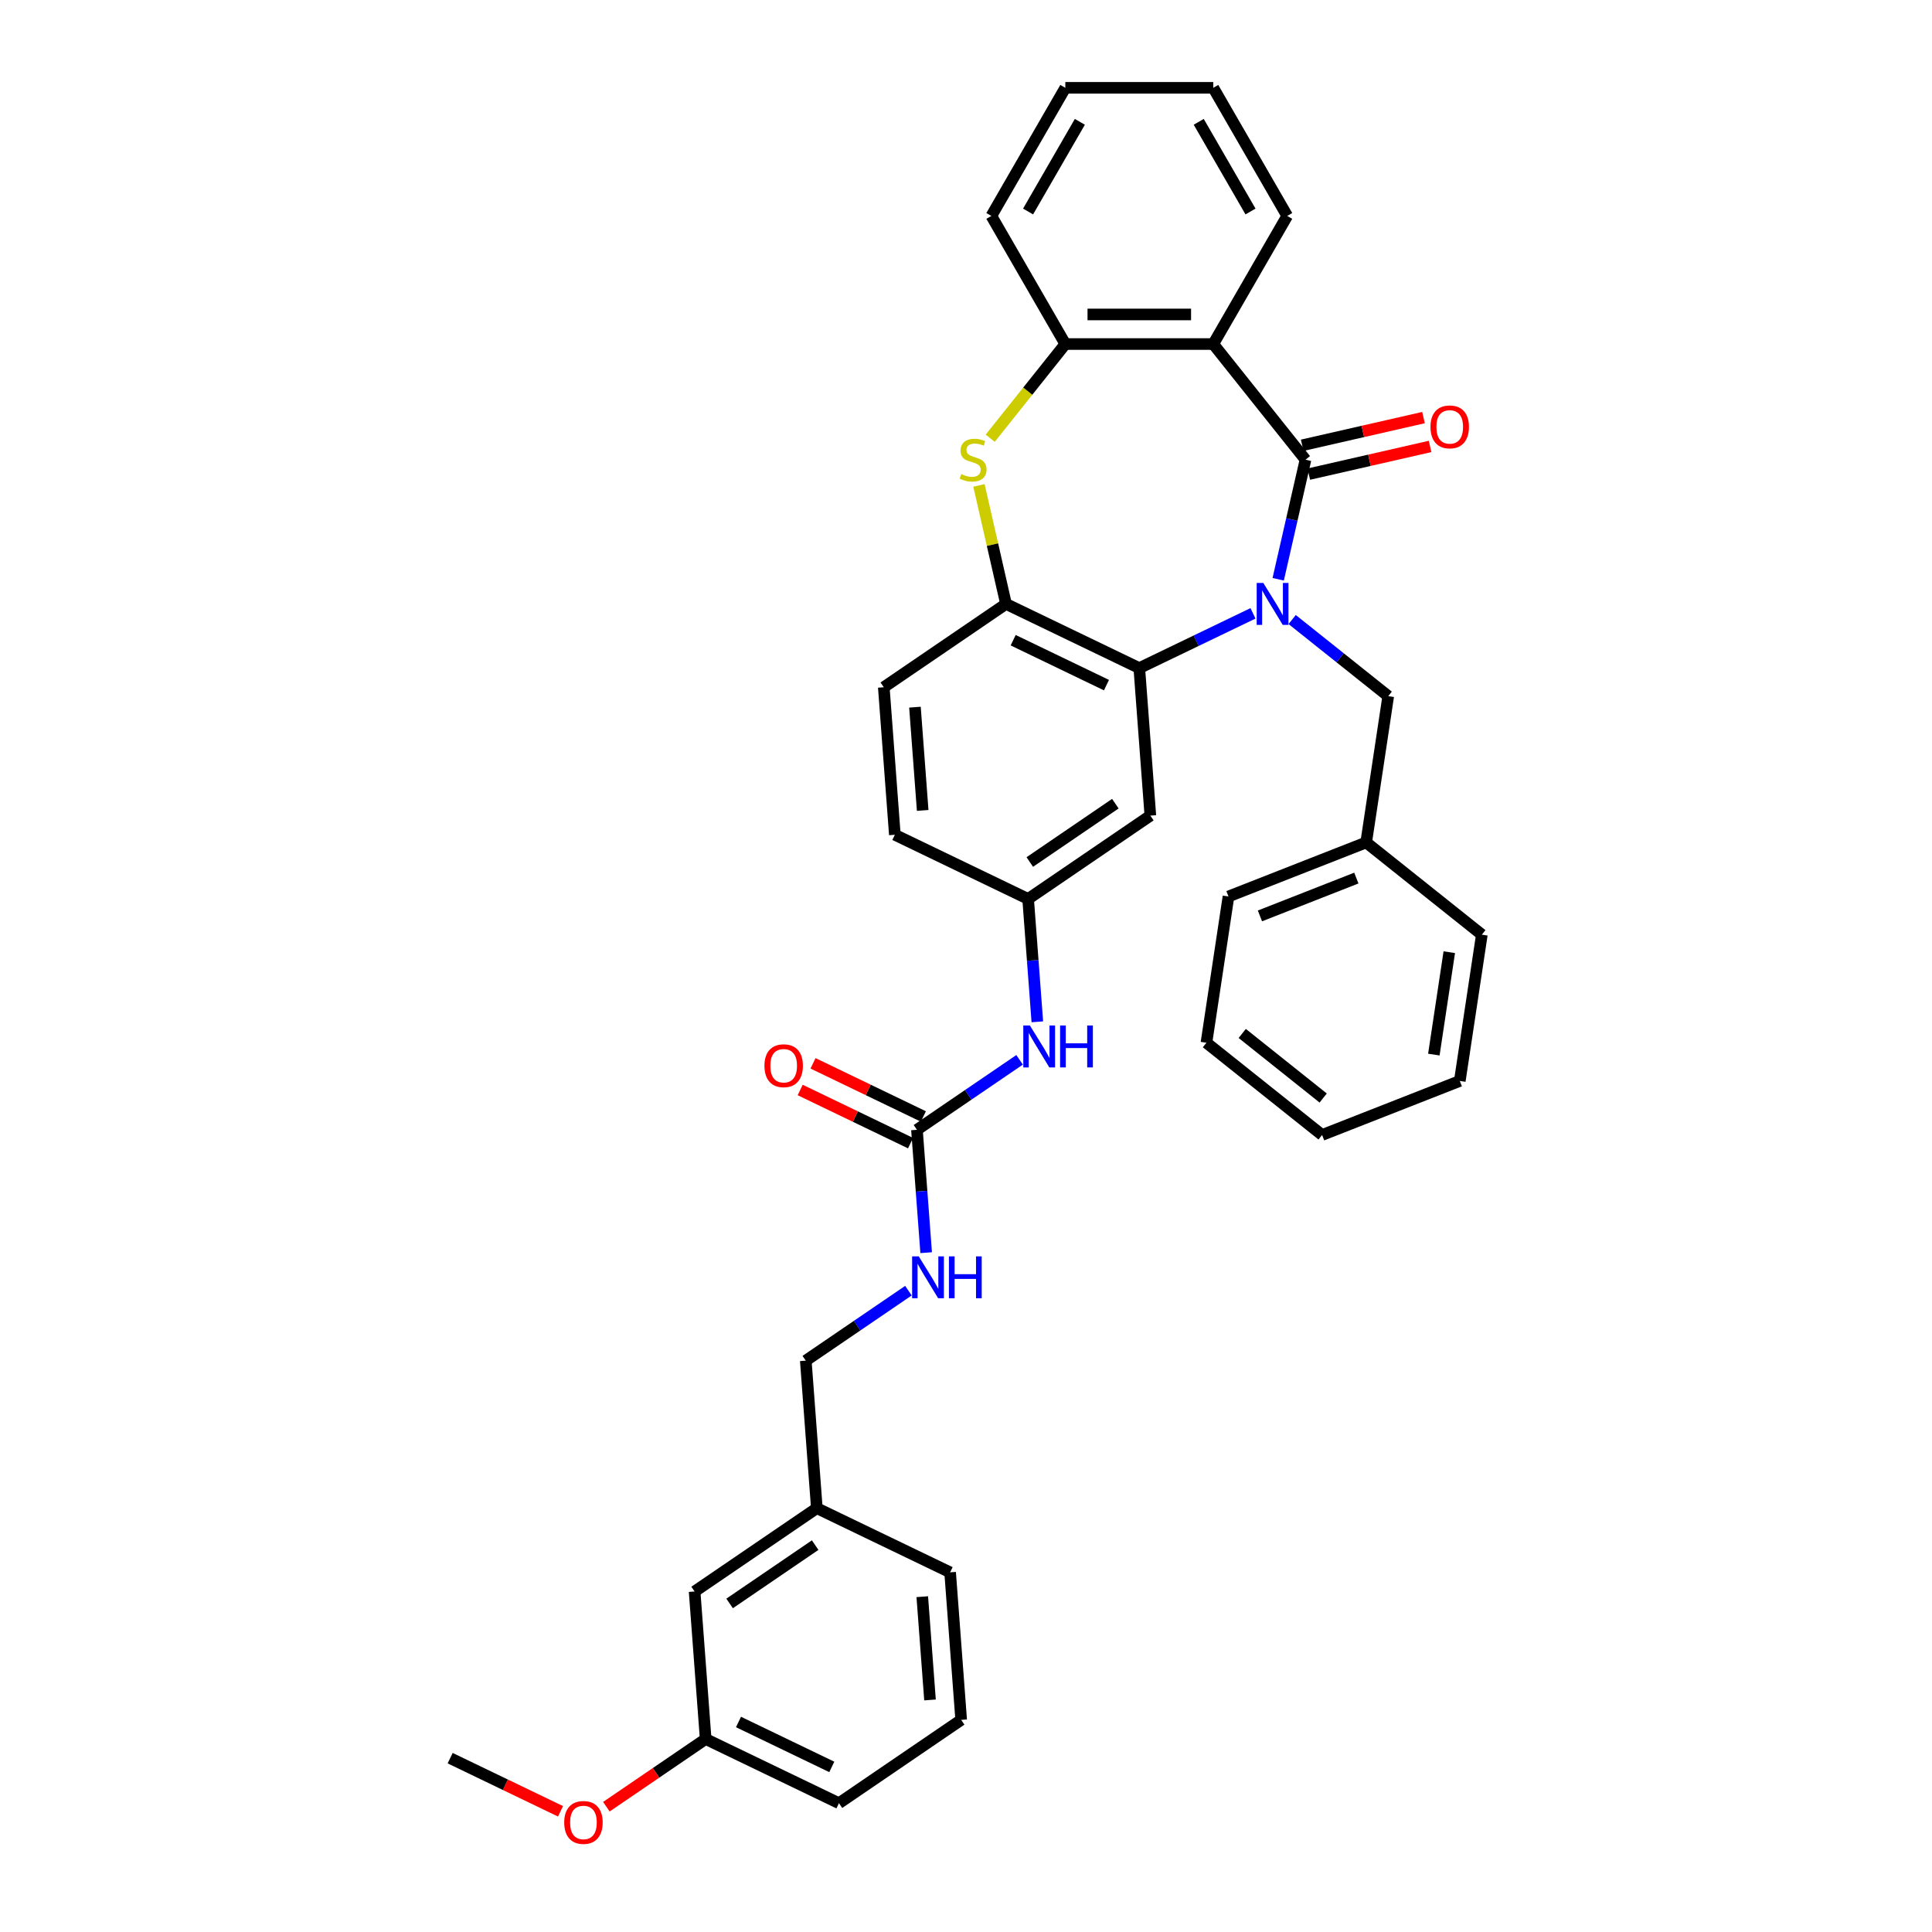 <?xml version='1.0' encoding='iso-8859-1'?>
<svg version='1.1' baseProfile='full'
              xmlns='http://www.w3.org/2000/svg'
                      xmlns:rdkit='http://www.rdkit.org/xml'
                      xmlns:xlink='http://www.w3.org/1999/xlink'
                  xml:space='preserve'
width='1000px' height='1000px' viewBox='0 0 1000 1000'>
<!-- END OF HEADER -->
<rect style='opacity:1.0;fill:#FFFFFF;stroke:none' width='1000' height='1000' x='0' y='0'> </rect>
<path class='bond-0' d='M 661.594,299.831 L 668.658,268.885' style='fill:none;fill-rule:evenodd;stroke:#0000FF;stroke-width:6px;stroke-linecap:butt;stroke-linejoin:miter;stroke-opacity:1' />
<path class='bond-0' d='M 668.658,268.885 L 675.721,237.939' style='fill:none;fill-rule:evenodd;stroke:#000000;stroke-width:6px;stroke-linecap:butt;stroke-linejoin:miter;stroke-opacity:1' />
<path class='bond-2' d='M 648.545,317.469 L 619.121,331.639' style='fill:none;fill-rule:evenodd;stroke:#0000FF;stroke-width:6px;stroke-linecap:butt;stroke-linejoin:miter;stroke-opacity:1' />
<path class='bond-2' d='M 619.121,331.639 L 589.697,345.809' style='fill:none;fill-rule:evenodd;stroke:#000000;stroke-width:6px;stroke-linecap:butt;stroke-linejoin:miter;stroke-opacity:1' />
<path class='bond-8' d='M 668.82,320.672 L 693.683,340.5' style='fill:none;fill-rule:evenodd;stroke:#0000FF;stroke-width:6px;stroke-linecap:butt;stroke-linejoin:miter;stroke-opacity:1' />
<path class='bond-8' d='M 693.683,340.5 L 718.546,360.327' style='fill:none;fill-rule:evenodd;stroke:#000000;stroke-width:6px;stroke-linecap:butt;stroke-linejoin:miter;stroke-opacity:1' />
<path class='bond-1' d='M 675.721,237.939 L 627.981,178.075' style='fill:none;fill-rule:evenodd;stroke:#000000;stroke-width:6px;stroke-linecap:butt;stroke-linejoin:miter;stroke-opacity:1' />
<path class='bond-10' d='M 677.425,245.404 L 708.815,238.239' style='fill:none;fill-rule:evenodd;stroke:#000000;stroke-width:6px;stroke-linecap:butt;stroke-linejoin:miter;stroke-opacity:1' />
<path class='bond-10' d='M 708.815,238.239 L 740.205,231.074' style='fill:none;fill-rule:evenodd;stroke:#FF0000;stroke-width:6px;stroke-linecap:butt;stroke-linejoin:miter;stroke-opacity:1' />
<path class='bond-10' d='M 674.017,230.474 L 705.407,223.309' style='fill:none;fill-rule:evenodd;stroke:#000000;stroke-width:6px;stroke-linecap:butt;stroke-linejoin:miter;stroke-opacity:1' />
<path class='bond-10' d='M 705.407,223.309 L 736.798,216.145' style='fill:none;fill-rule:evenodd;stroke:#FF0000;stroke-width:6px;stroke-linecap:butt;stroke-linejoin:miter;stroke-opacity:1' />
<path class='bond-5' d='M 627.981,178.075 L 551.413,178.075' style='fill:none;fill-rule:evenodd;stroke:#000000;stroke-width:6px;stroke-linecap:butt;stroke-linejoin:miter;stroke-opacity:1' />
<path class='bond-5' d='M 616.496,162.761 L 562.898,162.761' style='fill:none;fill-rule:evenodd;stroke:#000000;stroke-width:6px;stroke-linecap:butt;stroke-linejoin:miter;stroke-opacity:1' />
<path class='bond-17' d='M 627.981,178.075 L 666.265,111.765' style='fill:none;fill-rule:evenodd;stroke:#000000;stroke-width:6px;stroke-linecap:butt;stroke-linejoin:miter;stroke-opacity:1' />
<path class='bond-4' d='M 589.697,345.809 L 520.711,312.587' style='fill:none;fill-rule:evenodd;stroke:#000000;stroke-width:6px;stroke-linecap:butt;stroke-linejoin:miter;stroke-opacity:1' />
<path class='bond-4' d='M 572.705,354.623 L 524.415,331.368' style='fill:none;fill-rule:evenodd;stroke:#000000;stroke-width:6px;stroke-linecap:butt;stroke-linejoin:miter;stroke-opacity:1' />
<path class='bond-7' d='M 589.697,345.809 L 595.419,422.164' style='fill:none;fill-rule:evenodd;stroke:#000000;stroke-width:6px;stroke-linecap:butt;stroke-linejoin:miter;stroke-opacity:1' />
<path class='bond-3' d='M 506.71,251.246 L 513.711,281.917' style='fill:none;fill-rule:evenodd;stroke:#CCCC00;stroke-width:6px;stroke-linecap:butt;stroke-linejoin:miter;stroke-opacity:1' />
<path class='bond-3' d='M 513.711,281.917 L 520.711,312.587' style='fill:none;fill-rule:evenodd;stroke:#000000;stroke-width:6px;stroke-linecap:butt;stroke-linejoin:miter;stroke-opacity:1' />
<path class='bond-35' d='M 512.54,226.82 L 531.976,202.448' style='fill:none;fill-rule:evenodd;stroke:#CCCC00;stroke-width:6px;stroke-linecap:butt;stroke-linejoin:miter;stroke-opacity:1' />
<path class='bond-35' d='M 531.976,202.448 L 551.413,178.075' style='fill:none;fill-rule:evenodd;stroke:#000000;stroke-width:6px;stroke-linecap:butt;stroke-linejoin:miter;stroke-opacity:1' />
<path class='bond-14' d='M 520.711,312.587 L 457.447,355.72' style='fill:none;fill-rule:evenodd;stroke:#000000;stroke-width:6px;stroke-linecap:butt;stroke-linejoin:miter;stroke-opacity:1' />
<path class='bond-22' d='M 551.413,178.075 L 513.129,111.765' style='fill:none;fill-rule:evenodd;stroke:#000000;stroke-width:6px;stroke-linecap:butt;stroke-linejoin:miter;stroke-opacity:1' />
<path class='bond-6' d='M 474.613,584.783 L 501.176,566.673' style='fill:none;fill-rule:evenodd;stroke:#000000;stroke-width:6px;stroke-linecap:butt;stroke-linejoin:miter;stroke-opacity:1' />
<path class='bond-6' d='M 501.176,566.673 L 527.739,548.562' style='fill:none;fill-rule:evenodd;stroke:#0000FF;stroke-width:6px;stroke-linecap:butt;stroke-linejoin:miter;stroke-opacity:1' />
<path class='bond-11' d='M 474.613,584.783 L 476.996,616.582' style='fill:none;fill-rule:evenodd;stroke:#000000;stroke-width:6px;stroke-linecap:butt;stroke-linejoin:miter;stroke-opacity:1' />
<path class='bond-11' d='M 476.996,616.582 L 479.379,648.381' style='fill:none;fill-rule:evenodd;stroke:#0000FF;stroke-width:6px;stroke-linecap:butt;stroke-linejoin:miter;stroke-opacity:1' />
<path class='bond-13' d='M 477.935,577.885 L 449.377,564.131' style='fill:none;fill-rule:evenodd;stroke:#000000;stroke-width:6px;stroke-linecap:butt;stroke-linejoin:miter;stroke-opacity:1' />
<path class='bond-13' d='M 449.377,564.131 L 420.818,550.378' style='fill:none;fill-rule:evenodd;stroke:#FF0000;stroke-width:6px;stroke-linecap:butt;stroke-linejoin:miter;stroke-opacity:1' />
<path class='bond-13' d='M 471.291,591.682 L 442.732,577.928' style='fill:none;fill-rule:evenodd;stroke:#000000;stroke-width:6px;stroke-linecap:butt;stroke-linejoin:miter;stroke-opacity:1' />
<path class='bond-13' d='M 442.732,577.928 L 414.173,564.175' style='fill:none;fill-rule:evenodd;stroke:#FF0000;stroke-width:6px;stroke-linecap:butt;stroke-linejoin:miter;stroke-opacity:1' />
<path class='bond-12' d='M 595.419,422.164 L 532.155,465.296' style='fill:none;fill-rule:evenodd;stroke:#000000;stroke-width:6px;stroke-linecap:butt;stroke-linejoin:miter;stroke-opacity:1' />
<path class='bond-12' d='M 577.303,415.981 L 533.018,446.174' style='fill:none;fill-rule:evenodd;stroke:#000000;stroke-width:6px;stroke-linecap:butt;stroke-linejoin:miter;stroke-opacity:1' />
<path class='bond-19' d='M 718.546,360.327 L 707.135,436.04' style='fill:none;fill-rule:evenodd;stroke:#000000;stroke-width:6px;stroke-linecap:butt;stroke-linejoin:miter;stroke-opacity:1' />
<path class='bond-9' d='M 536.921,528.894 L 534.538,497.095' style='fill:none;fill-rule:evenodd;stroke:#0000FF;stroke-width:6px;stroke-linecap:butt;stroke-linejoin:miter;stroke-opacity:1' />
<path class='bond-9' d='M 534.538,497.095 L 532.155,465.296' style='fill:none;fill-rule:evenodd;stroke:#000000;stroke-width:6px;stroke-linecap:butt;stroke-linejoin:miter;stroke-opacity:1' />
<path class='bond-16' d='M 470.198,668.049 L 443.634,686.16' style='fill:none;fill-rule:evenodd;stroke:#0000FF;stroke-width:6px;stroke-linecap:butt;stroke-linejoin:miter;stroke-opacity:1' />
<path class='bond-16' d='M 443.634,686.16 L 417.071,704.27' style='fill:none;fill-rule:evenodd;stroke:#000000;stroke-width:6px;stroke-linecap:butt;stroke-linejoin:miter;stroke-opacity:1' />
<path class='bond-15' d='M 532.155,465.296 L 463.169,432.074' style='fill:none;fill-rule:evenodd;stroke:#000000;stroke-width:6px;stroke-linecap:butt;stroke-linejoin:miter;stroke-opacity:1' />
<path class='bond-36' d='M 457.447,355.72 L 463.169,432.074' style='fill:none;fill-rule:evenodd;stroke:#000000;stroke-width:6px;stroke-linecap:butt;stroke-linejoin:miter;stroke-opacity:1' />
<path class='bond-36' d='M 473.577,366.029 L 477.582,419.477' style='fill:none;fill-rule:evenodd;stroke:#000000;stroke-width:6px;stroke-linecap:butt;stroke-linejoin:miter;stroke-opacity:1' />
<path class='bond-20' d='M 417.071,704.27 L 422.793,780.624' style='fill:none;fill-rule:evenodd;stroke:#000000;stroke-width:6px;stroke-linecap:butt;stroke-linejoin:miter;stroke-opacity:1' />
<path class='bond-30' d='M 666.265,111.765 L 627.981,45.455' style='fill:none;fill-rule:evenodd;stroke:#000000;stroke-width:6px;stroke-linecap:butt;stroke-linejoin:miter;stroke-opacity:1' />
<path class='bond-30' d='M 647.261,109.475 L 620.462,63.058' style='fill:none;fill-rule:evenodd;stroke:#000000;stroke-width:6px;stroke-linecap:butt;stroke-linejoin:miter;stroke-opacity:1' />
<path class='bond-18' d='M 359.53,823.757 L 422.793,780.624' style='fill:none;fill-rule:evenodd;stroke:#000000;stroke-width:6px;stroke-linecap:butt;stroke-linejoin:miter;stroke-opacity:1' />
<path class='bond-18' d='M 377.646,829.94 L 421.93,799.747' style='fill:none;fill-rule:evenodd;stroke:#000000;stroke-width:6px;stroke-linecap:butt;stroke-linejoin:miter;stroke-opacity:1' />
<path class='bond-21' d='M 359.53,823.757 L 365.251,900.111' style='fill:none;fill-rule:evenodd;stroke:#000000;stroke-width:6px;stroke-linecap:butt;stroke-linejoin:miter;stroke-opacity:1' />
<path class='bond-27' d='M 707.135,436.04 L 635.859,464.014' style='fill:none;fill-rule:evenodd;stroke:#000000;stroke-width:6px;stroke-linecap:butt;stroke-linejoin:miter;stroke-opacity:1' />
<path class='bond-27' d='M 702.038,454.492 L 652.145,474.073' style='fill:none;fill-rule:evenodd;stroke:#000000;stroke-width:6px;stroke-linecap:butt;stroke-linejoin:miter;stroke-opacity:1' />
<path class='bond-28' d='M 707.135,436.04 L 766.998,483.78' style='fill:none;fill-rule:evenodd;stroke:#000000;stroke-width:6px;stroke-linecap:butt;stroke-linejoin:miter;stroke-opacity:1' />
<path class='bond-25' d='M 422.793,780.624 L 491.779,813.846' style='fill:none;fill-rule:evenodd;stroke:#000000;stroke-width:6px;stroke-linecap:butt;stroke-linejoin:miter;stroke-opacity:1' />
<path class='bond-23' d='M 365.251,900.111 L 339.554,917.632' style='fill:none;fill-rule:evenodd;stroke:#000000;stroke-width:6px;stroke-linecap:butt;stroke-linejoin:miter;stroke-opacity:1' />
<path class='bond-23' d='M 339.554,917.632 L 313.856,935.152' style='fill:none;fill-rule:evenodd;stroke:#FF0000;stroke-width:6px;stroke-linecap:butt;stroke-linejoin:miter;stroke-opacity:1' />
<path class='bond-39' d='M 365.251,900.111 L 434.237,933.333' style='fill:none;fill-rule:evenodd;stroke:#000000;stroke-width:6px;stroke-linecap:butt;stroke-linejoin:miter;stroke-opacity:1' />
<path class='bond-39' d='M 382.244,891.297 L 430.534,914.553' style='fill:none;fill-rule:evenodd;stroke:#000000;stroke-width:6px;stroke-linecap:butt;stroke-linejoin:miter;stroke-opacity:1' />
<path class='bond-38' d='M 513.129,111.765 L 551.413,45.455' style='fill:none;fill-rule:evenodd;stroke:#000000;stroke-width:6px;stroke-linecap:butt;stroke-linejoin:miter;stroke-opacity:1' />
<path class='bond-38' d='M 532.133,109.475 L 558.932,63.058' style='fill:none;fill-rule:evenodd;stroke:#000000;stroke-width:6px;stroke-linecap:butt;stroke-linejoin:miter;stroke-opacity:1' />
<path class='bond-29' d='M 290.12,937.529 L 261.561,923.775' style='fill:none;fill-rule:evenodd;stroke:#FF0000;stroke-width:6px;stroke-linecap:butt;stroke-linejoin:miter;stroke-opacity:1' />
<path class='bond-29' d='M 261.561,923.775 L 233.002,910.022' style='fill:none;fill-rule:evenodd;stroke:#000000;stroke-width:6px;stroke-linecap:butt;stroke-linejoin:miter;stroke-opacity:1' />
<path class='bond-24' d='M 497.501,890.201 L 491.779,813.846' style='fill:none;fill-rule:evenodd;stroke:#000000;stroke-width:6px;stroke-linecap:butt;stroke-linejoin:miter;stroke-opacity:1' />
<path class='bond-24' d='M 481.372,879.892 L 477.367,826.444' style='fill:none;fill-rule:evenodd;stroke:#000000;stroke-width:6px;stroke-linecap:butt;stroke-linejoin:miter;stroke-opacity:1' />
<path class='bond-26' d='M 497.501,890.201 L 434.237,933.333' style='fill:none;fill-rule:evenodd;stroke:#000000;stroke-width:6px;stroke-linecap:butt;stroke-linejoin:miter;stroke-opacity:1' />
<path class='bond-32' d='M 635.859,464.014 L 624.447,539.727' style='fill:none;fill-rule:evenodd;stroke:#000000;stroke-width:6px;stroke-linecap:butt;stroke-linejoin:miter;stroke-opacity:1' />
<path class='bond-33' d='M 766.998,483.78 L 755.586,559.493' style='fill:none;fill-rule:evenodd;stroke:#000000;stroke-width:6px;stroke-linecap:butt;stroke-linejoin:miter;stroke-opacity:1' />
<path class='bond-33' d='M 750.144,492.855 L 742.155,545.854' style='fill:none;fill-rule:evenodd;stroke:#000000;stroke-width:6px;stroke-linecap:butt;stroke-linejoin:miter;stroke-opacity:1' />
<path class='bond-31' d='M 627.981,45.455 L 551.413,45.455' style='fill:none;fill-rule:evenodd;stroke:#000000;stroke-width:6px;stroke-linecap:butt;stroke-linejoin:miter;stroke-opacity:1' />
<path class='bond-37' d='M 624.447,539.727 L 684.311,587.467' style='fill:none;fill-rule:evenodd;stroke:#000000;stroke-width:6px;stroke-linecap:butt;stroke-linejoin:miter;stroke-opacity:1' />
<path class='bond-37' d='M 642.974,534.915 L 684.879,568.333' style='fill:none;fill-rule:evenodd;stroke:#000000;stroke-width:6px;stroke-linecap:butt;stroke-linejoin:miter;stroke-opacity:1' />
<path class='bond-34' d='M 755.586,559.493 L 684.311,587.467' style='fill:none;fill-rule:evenodd;stroke:#000000;stroke-width:6px;stroke-linecap:butt;stroke-linejoin:miter;stroke-opacity:1' />
<path  class='atom-0' d='M 653.89 301.745
L 660.995 313.231
Q 661.7 314.364, 662.833 316.416
Q 663.966 318.468, 664.027 318.59
L 664.027 301.745
L 666.906 301.745
L 666.906 323.43
L 663.935 323.43
L 656.309 310.872
Q 655.421 309.402, 654.472 307.718
Q 653.553 306.033, 653.277 305.513
L 653.277 323.43
L 650.459 323.43
L 650.459 301.745
L 653.89 301.745
' fill='#0000FF'/>
<path  class='atom-4' d='M 497.548 245.381
Q 497.793 245.473, 498.803 245.902
Q 499.814 246.331, 500.917 246.606
Q 502.05 246.851, 503.152 246.851
Q 505.204 246.851, 506.399 245.871
Q 507.593 244.86, 507.593 243.115
Q 507.593 241.92, 506.981 241.185
Q 506.399 240.45, 505.48 240.052
Q 504.561 239.654, 503.03 239.194
Q 501.1 238.612, 499.937 238.061
Q 498.803 237.51, 497.976 236.346
Q 497.18 235.182, 497.18 233.222
Q 497.18 230.496, 499.018 228.812
Q 500.886 227.127, 504.561 227.127
Q 507.073 227.127, 509.921 228.322
L 509.217 230.68
Q 506.613 229.608, 504.653 229.608
Q 502.54 229.608, 501.376 230.496
Q 500.212 231.354, 500.243 232.855
Q 500.243 234.018, 500.825 234.723
Q 501.437 235.427, 502.295 235.825
Q 503.183 236.224, 504.653 236.683
Q 506.613 237.296, 507.777 237.908
Q 508.941 238.521, 509.768 239.776
Q 510.626 241.001, 510.626 243.115
Q 510.626 246.116, 508.604 247.739
Q 506.613 249.332, 503.275 249.332
Q 501.345 249.332, 499.875 248.903
Q 498.436 248.505, 496.721 247.801
L 497.548 245.381
' fill='#CCCC00'/>
<path  class='atom-10' d='M 533.084 530.808
L 540.189 542.294
Q 540.894 543.427, 542.027 545.479
Q 543.16 547.531, 543.222 547.654
L 543.222 530.808
L 546.101 530.808
L 546.101 552.493
L 543.13 552.493
L 535.503 539.935
Q 534.615 538.465, 533.666 536.781
Q 532.747 535.096, 532.471 534.576
L 532.471 552.493
L 529.654 552.493
L 529.654 530.808
L 533.084 530.808
' fill='#0000FF'/>
<path  class='atom-10' d='M 548.704 530.808
L 551.644 530.808
L 551.644 540.027
L 562.731 540.027
L 562.731 530.808
L 565.671 530.808
L 565.671 552.493
L 562.731 552.493
L 562.731 542.478
L 551.644 542.478
L 551.644 552.493
L 548.704 552.493
L 548.704 530.808
' fill='#0000FF'/>
<path  class='atom-11' d='M 740.416 220.962
Q 740.416 215.755, 742.988 212.846
Q 745.561 209.936, 750.37 209.936
Q 755.178 209.936, 757.751 212.846
Q 760.324 215.755, 760.324 220.962
Q 760.324 226.23, 757.72 229.231
Q 755.117 232.202, 750.37 232.202
Q 745.592 232.202, 742.988 229.231
Q 740.416 226.26, 740.416 220.962
M 750.37 229.752
Q 753.677 229.752, 755.454 227.547
Q 757.261 225.311, 757.261 220.962
Q 757.261 216.705, 755.454 214.561
Q 753.677 212.386, 750.37 212.386
Q 747.062 212.386, 745.255 214.53
Q 743.479 216.674, 743.479 220.962
Q 743.479 225.342, 745.255 227.547
Q 747.062 229.752, 750.37 229.752
' fill='#FF0000'/>
<path  class='atom-12' d='M 475.542 650.295
L 482.648 661.781
Q 483.352 662.914, 484.485 664.966
Q 485.618 667.018, 485.68 667.14
L 485.68 650.295
L 488.559 650.295
L 488.559 671.98
L 485.588 671.98
L 477.962 659.422
Q 477.073 657.952, 476.124 656.268
Q 475.205 654.583, 474.929 654.063
L 474.929 671.98
L 472.112 671.98
L 472.112 650.295
L 475.542 650.295
' fill='#0000FF'/>
<path  class='atom-12' d='M 491.162 650.295
L 494.102 650.295
L 494.102 659.514
L 505.189 659.514
L 505.189 650.295
L 508.13 650.295
L 508.13 671.98
L 505.189 671.98
L 505.189 661.964
L 494.102 661.964
L 494.102 671.98
L 491.162 671.98
L 491.162 650.295
' fill='#0000FF'/>
<path  class='atom-14' d='M 395.674 551.623
Q 395.674 546.416, 398.246 543.506
Q 400.819 540.597, 405.627 540.597
Q 410.436 540.597, 413.009 543.506
Q 415.581 546.416, 415.581 551.623
Q 415.581 556.89, 412.978 559.892
Q 410.375 562.863, 405.627 562.863
Q 400.85 562.863, 398.246 559.892
Q 395.674 556.921, 395.674 551.623
M 405.627 560.413
Q 408.935 560.413, 410.712 558.207
Q 412.519 555.972, 412.519 551.623
Q 412.519 547.365, 410.712 545.221
Q 408.935 543.047, 405.627 543.047
Q 402.32 543.047, 400.513 545.191
Q 398.736 547.335, 398.736 551.623
Q 398.736 556.002, 400.513 558.207
Q 402.32 560.413, 405.627 560.413
' fill='#FF0000'/>
<path  class='atom-24' d='M 292.034 943.305
Q 292.034 938.099, 294.606 935.189
Q 297.179 932.279, 301.988 932.279
Q 306.796 932.279, 309.369 935.189
Q 311.942 938.099, 311.942 943.305
Q 311.942 948.573, 309.338 951.575
Q 306.735 954.545, 301.988 954.545
Q 297.21 954.545, 294.606 951.575
Q 292.034 948.604, 292.034 943.305
M 301.988 952.095
Q 305.295 952.095, 307.072 949.89
Q 308.879 947.654, 308.879 943.305
Q 308.879 939.048, 307.072 936.904
Q 305.295 934.73, 301.988 934.73
Q 298.68 934.73, 296.873 936.873
Q 295.096 939.017, 295.096 943.305
Q 295.096 947.685, 296.873 949.89
Q 298.68 952.095, 301.988 952.095
' fill='#FF0000'/>
</svg>
